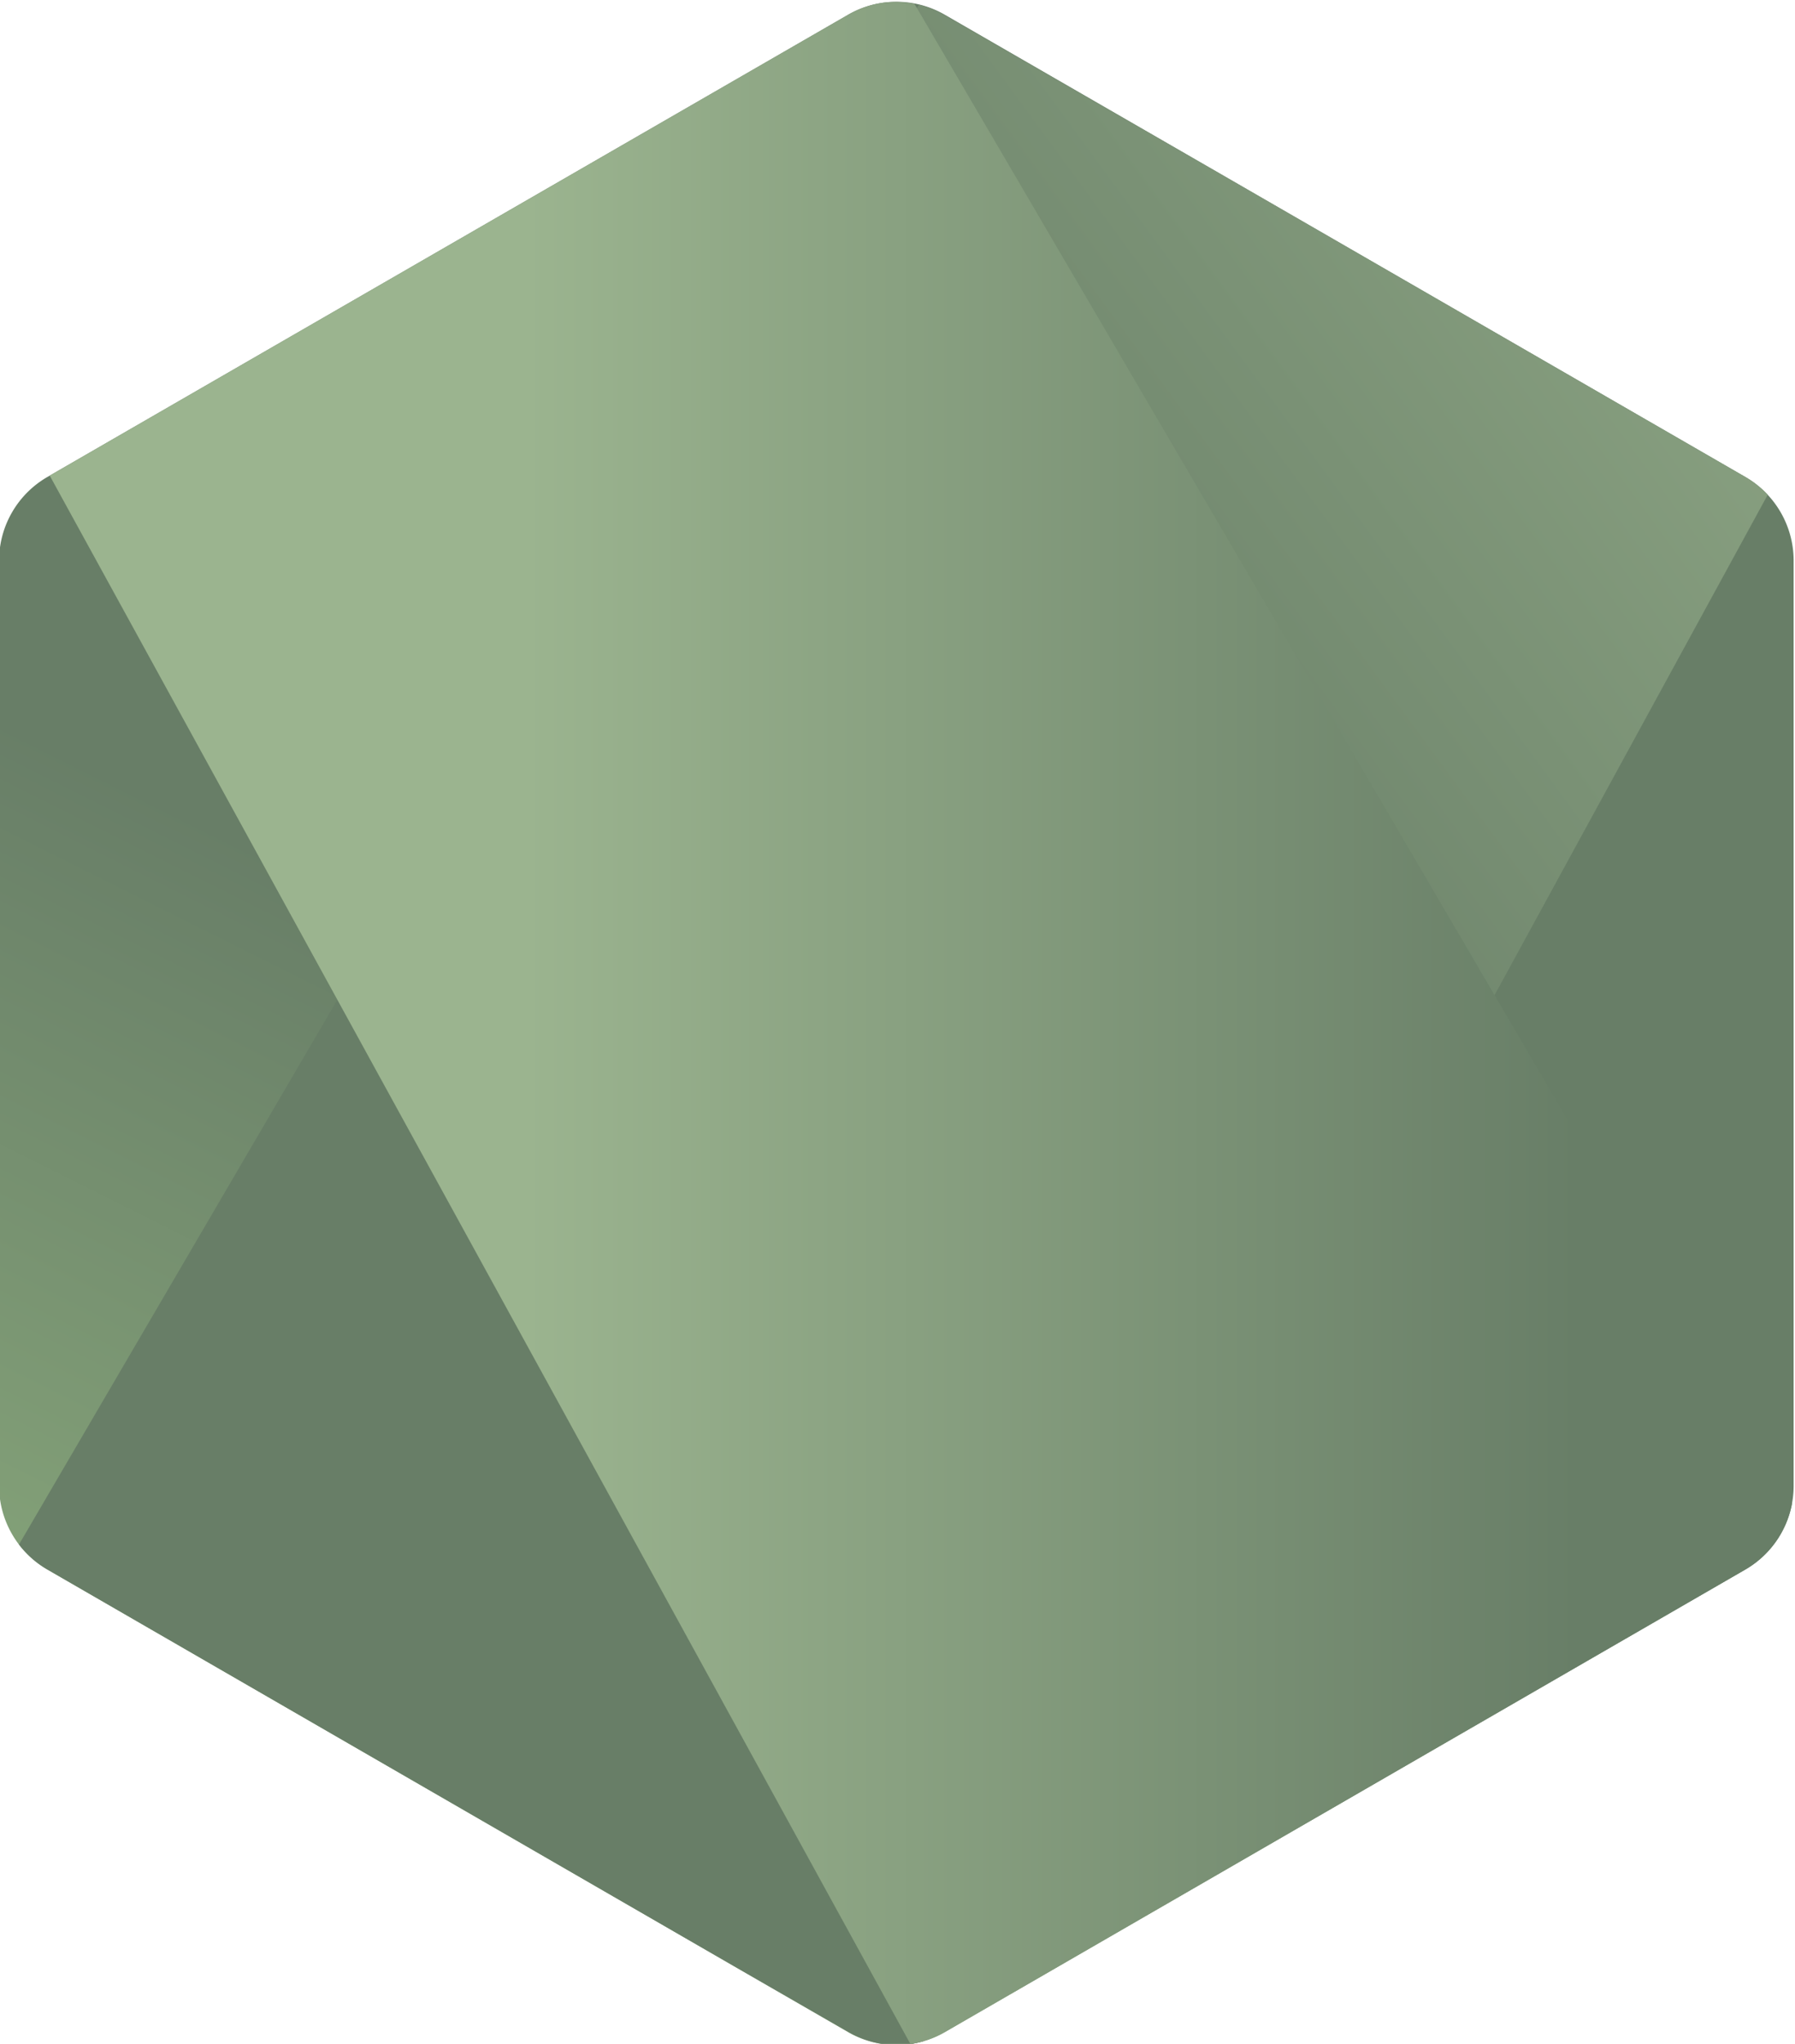 <svg xmlns="http://www.w3.org/2000/svg" xml:space="preserve" width="125.913" height="143.325"><defs><linearGradient x1="0" y1="0" x2="1" y2="0" gradientUnits="userSpaceOnUse" gradientTransform="scale(-86.48 86.48) rotate(-63.886 1.799 4.453)" spreadMethod="pad" id="a"><stop style="stop-opacity:1;stop-color:#687e67" offset="0"/><stop style="stop-opacity:1;stop-color:#687e67" offset=".529"/><stop style="stop-opacity:1;stop-color:#83a178" offset="1"/></linearGradient><linearGradient x1="0" y1="0" x2="1" y2="0" gradientUnits="userSpaceOnUse" gradientTransform="scale(132.798 -132.798) rotate(-36.459 -2.712 -3.873)" spreadMethod="pad" id="b"><stop style="stop-opacity:1;stop-color:#687e67" offset="0"/><stop style="stop-opacity:1;stop-color:#687e67" offset=".138"/><stop style="stop-opacity:1;stop-color:#9bb48f" offset=".697"/><stop style="stop-opacity:1;stop-color:#9bb48f" offset=".908"/><stop style="stop-opacity:1;stop-color:#9bb48f" offset="1"/></linearGradient><linearGradient x1="0" y1="0" x2="1" y2="0" gradientUnits="userSpaceOnUse" gradientTransform="matrix(97.417 0 0 -97.417 192.862 320.348)" spreadMethod="pad" id="c"><stop style="stop-opacity:1;stop-color:#9bb48f" offset="0"/><stop style="stop-opacity:1;stop-color:#9bb48f" offset=".092"/><stop style="stop-opacity:1;stop-color:#9bb48f" offset=".303"/><stop style="stop-opacity:1;stop-color:#687e67" offset=".862"/><stop style="stop-opacity:1;stop-color:#687e67" offset="1"/></linearGradient><linearGradient x1="0" y1="0" x2="1" y2="0" gradientUnits="userSpaceOnUse" gradientTransform="matrix(97.417 0 0 -97.417 192.862 279.968)" spreadMethod="pad" id="e"><stop style="stop-opacity:1;stop-color:#9bb48f" offset="0"/><stop style="stop-opacity:1;stop-color:#9bb48f" offset=".092"/><stop style="stop-opacity:1;stop-color:#9bb48f" offset=".303"/><stop style="stop-opacity:1;stop-color:#687e67" offset=".862"/><stop style="stop-opacity:1;stop-color:#687e67" offset="1"/></linearGradient><linearGradient x1="0" y1="0" x2="1" y2="0" gradientUnits="userSpaceOnUse" gradientTransform="scale(-136.498 136.498) rotate(-63.886 .986 3.099)" spreadMethod="pad" id="g"><stop style="stop-opacity:1;stop-color:#687e67" offset="0"/><stop style="stop-opacity:1;stop-color:#687e67" offset=".529"/><stop style="stop-opacity:1;stop-color:#83a178" offset="1"/></linearGradient><clipPath clipPathUnits="userSpaceOnUse" id="d"><path d="m239.032 373.393-42.134-24.315a5.087 5.087 0 0 1-2.545-4.407v-48.666c0-1.818.97-3.497 2.544-4.408l42.133-24.334a5.093 5.093 0 0 1 5.091 0l42.124 24.334a5.093 5.093 0 0 1 2.543 4.408v48.668a5.084 5.084 0 0 1-2.545 4.405l-42.123 24.315a5.09 5.09 0 0 1-5.088 0"/></clipPath><clipPath clipPathUnits="userSpaceOnUse" id="f"><path d="m239.032 373.393-42.134-24.315a5.087 5.087 0 0 1-2.545-4.407v-48.666c0-1.818.97-3.497 2.544-4.408l42.133-24.334a5.093 5.093 0 0 1 5.091 0l42.124 24.334a5.093 5.093 0 0 1 2.543 4.408v48.668a5.084 5.084 0 0 1-2.545 4.405l-42.123 24.315a5.09 5.09 0 0 1-5.088 0"/></clipPath></defs><path d="m239.032 373.393-42.134-24.315a5.085 5.085 0 0 1-2.545-4.407v-48.666c0-1.818.969-3.497 2.544-4.408l42.133-24.334a5.093 5.093 0 0 1 5.091 0l42.124 24.334a5.093 5.093 0 0 1 2.543 4.408v48.668a5.084 5.084 0 0 1-2.545 4.405l-42.123 24.315a5.088 5.088 0 0 1-5.088 0" style="fill:url(#a);stroke:none" transform="matrix(1.333 0 0 -1.333 -259.137 498.767)"/><path d="M195.4 292.914a5.09 5.09 0 0 1 1.497-1.317l36.143-20.874 6.017-3.46a5.127 5.127 0 0 1 2.936-.665c.337.028.673.09 1.001.185l44.43 81.357a5.06 5.06 0 0 1-1.181.938l-27.588 15.925-14.579 8.39c-.417.24-.864.413-1.323.526z" style="fill:url(#b);stroke:none" transform="matrix(1.333 0 0 -1.333 -259.137 498.767)"/><path d="M241.065 374.048a5.072 5.072 0 0 1-2.033-.655l-42.014-24.245 45.293-82.513a5.081 5.081 0 0 1 1.81.628l42.124 24.334a5.096 5.096 0 0 1 2.458 3.477l-46.178 78.89a5.295 5.295 0 0 1-1.035.102c-.142 0-.284-.006-.425-.018" style="fill:url(#c);stroke:none" transform="matrix(1.333 0 0 -1.333 -259.137 498.767)"/><g clip-path="url(#d)" transform="matrix(1.333 0 0 -1.333 -259.137 498.767)"><path d="m286.351 291.597-42.177-24.333a5.084 5.084 0 0 0-1.861-.633l.84-1.53L290 292.218v.639l-1.158 1.979c-.347-1.348-1.263-2.528-2.491-3.239" style="fill:url(#e);stroke:none"/></g><g clip-path="url(#f)" transform="matrix(1.333 0 0 -1.333 -259.137 498.767)"><path d="m286.351 291.597-42.177-24.333a5.084 5.084 0 0 0-1.861-.633l.84-1.53L290 292.218v.639l-1.158 1.979c-.347-1.348-1.263-2.528-2.491-3.239" style="fill:url(#g);stroke:none"/></g></svg>